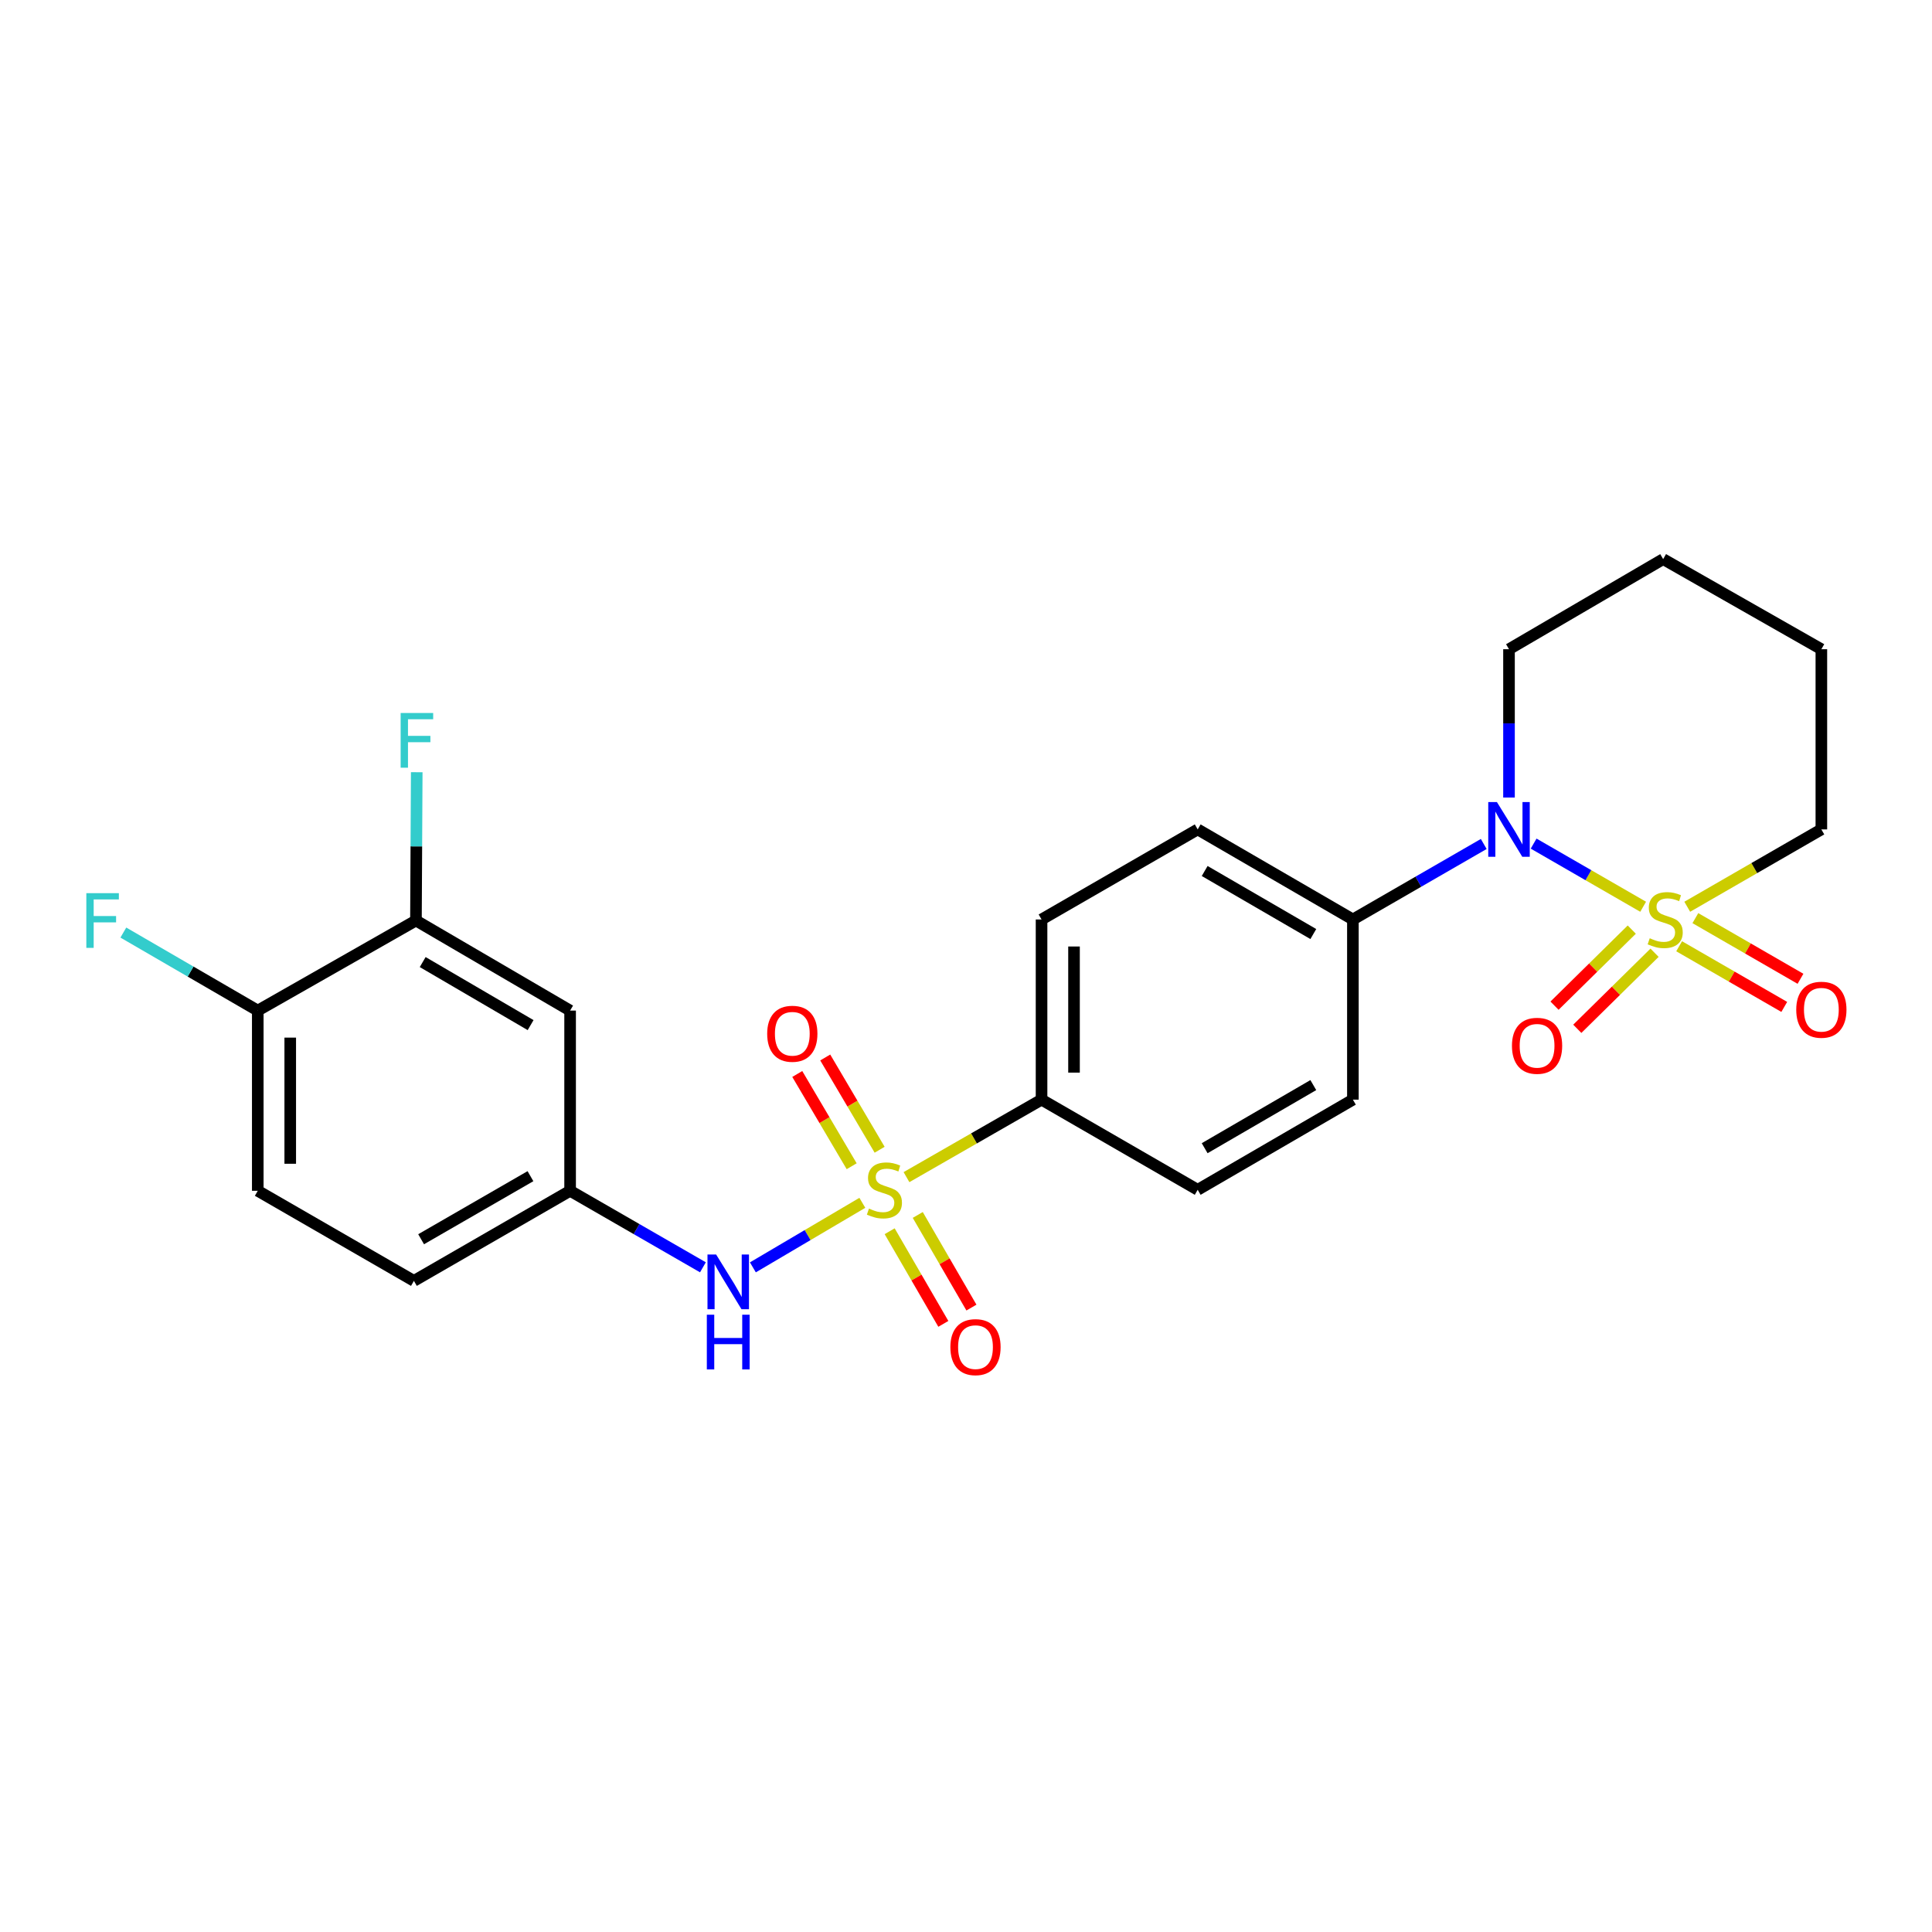 <?xml version='1.0' encoding='iso-8859-1'?>
<svg version='1.1' baseProfile='full'
              xmlns='http://www.w3.org/2000/svg'
                      xmlns:rdkit='http://www.rdkit.org/xml'
                      xmlns:xlink='http://www.w3.org/1999/xlink'
                  xml:space='preserve'
width='1000px' height='1000px' viewBox='0 0 1000 1000'>
<!-- END OF HEADER -->
<rect style='opacity:1.0;fill:#FFFFFF;stroke:none' width='1000' height='1000' x='0' y='0'> </rect>
<path class='bond-1' d='M 850.491,469.337 L 822.146,452.993' style='fill:none;fill-rule:evenodd;stroke:#CCCC00;stroke-width:6px;stroke-linecap:butt;stroke-linejoin:miter;stroke-opacity:1' />
<path class='bond-1' d='M 822.146,452.993 L 793.801,436.648' style='fill:none;fill-rule:evenodd;stroke:#0000FF;stroke-width:6px;stroke-linecap:butt;stroke-linejoin:miter;stroke-opacity:1' />
<path class='bond-4' d='M 844.602,481.162 L 824.609,500.848' style='fill:none;fill-rule:evenodd;stroke:#CCCC00;stroke-width:6px;stroke-linecap:butt;stroke-linejoin:miter;stroke-opacity:1' />
<path class='bond-4' d='M 824.609,500.848 L 804.616,520.534' style='fill:none;fill-rule:evenodd;stroke:#FF0000;stroke-width:6px;stroke-linecap:butt;stroke-linejoin:miter;stroke-opacity:1' />
<path class='bond-4' d='M 856.393,493.138 L 836.4,512.824' style='fill:none;fill-rule:evenodd;stroke:#CCCC00;stroke-width:6px;stroke-linecap:butt;stroke-linejoin:miter;stroke-opacity:1' />
<path class='bond-4' d='M 836.4,512.824 L 816.407,532.51' style='fill:none;fill-rule:evenodd;stroke:#FF0000;stroke-width:6px;stroke-linecap:butt;stroke-linejoin:miter;stroke-opacity:1' />
<path class='bond-5' d='M 869.117,489.782 L 896.323,505.479' style='fill:none;fill-rule:evenodd;stroke:#CCCC00;stroke-width:6px;stroke-linecap:butt;stroke-linejoin:miter;stroke-opacity:1' />
<path class='bond-5' d='M 896.323,505.479 L 923.529,521.177' style='fill:none;fill-rule:evenodd;stroke:#FF0000;stroke-width:6px;stroke-linecap:butt;stroke-linejoin:miter;stroke-opacity:1' />
<path class='bond-5' d='M 877.517,475.225 L 904.723,490.922' style='fill:none;fill-rule:evenodd;stroke:#CCCC00;stroke-width:6px;stroke-linecap:butt;stroke-linejoin:miter;stroke-opacity:1' />
<path class='bond-5' d='M 904.723,490.922 L 931.929,506.62' style='fill:none;fill-rule:evenodd;stroke:#FF0000;stroke-width:6px;stroke-linecap:butt;stroke-linejoin:miter;stroke-opacity:1' />
<path class='bond-13' d='M 873.317,469.336 L 908.025,449.318' style='fill:none;fill-rule:evenodd;stroke:#CCCC00;stroke-width:6px;stroke-linecap:butt;stroke-linejoin:miter;stroke-opacity:1' />
<path class='bond-13' d='M 908.025,449.318 L 942.733,429.3' style='fill:none;fill-rule:evenodd;stroke:#000000;stroke-width:6px;stroke-linecap:butt;stroke-linejoin:miter;stroke-opacity:1' />
<path class='bond-0' d='M 469.195,609.284 L 504.149,589.229' style='fill:none;fill-rule:evenodd;stroke:#CCCC00;stroke-width:6px;stroke-linecap:butt;stroke-linejoin:miter;stroke-opacity:1' />
<path class='bond-0' d='M 504.149,589.229 L 539.104,569.174' style='fill:none;fill-rule:evenodd;stroke:#000000;stroke-width:6px;stroke-linecap:butt;stroke-linejoin:miter;stroke-opacity:1' />
<path class='bond-2' d='M 446.345,622.576 L 418.016,639.28' style='fill:none;fill-rule:evenodd;stroke:#CCCC00;stroke-width:6px;stroke-linecap:butt;stroke-linejoin:miter;stroke-opacity:1' />
<path class='bond-2' d='M 418.016,639.28 L 389.688,655.983' style='fill:none;fill-rule:evenodd;stroke:#0000FF;stroke-width:6px;stroke-linecap:butt;stroke-linejoin:miter;stroke-opacity:1' />
<path class='bond-6' d='M 455.299,595.104 L 441.22,571.228' style='fill:none;fill-rule:evenodd;stroke:#CCCC00;stroke-width:6px;stroke-linecap:butt;stroke-linejoin:miter;stroke-opacity:1' />
<path class='bond-6' d='M 441.22,571.228 L 427.141,547.352' style='fill:none;fill-rule:evenodd;stroke:#FF0000;stroke-width:6px;stroke-linecap:butt;stroke-linejoin:miter;stroke-opacity:1' />
<path class='bond-6' d='M 440.823,603.641 L 426.744,579.765' style='fill:none;fill-rule:evenodd;stroke:#CCCC00;stroke-width:6px;stroke-linecap:butt;stroke-linejoin:miter;stroke-opacity:1' />
<path class='bond-6' d='M 426.744,579.765 L 412.664,555.889' style='fill:none;fill-rule:evenodd;stroke:#FF0000;stroke-width:6px;stroke-linecap:butt;stroke-linejoin:miter;stroke-opacity:1' />
<path class='bond-7' d='M 460.485,637.283 L 474.378,661.257' style='fill:none;fill-rule:evenodd;stroke:#CCCC00;stroke-width:6px;stroke-linecap:butt;stroke-linejoin:miter;stroke-opacity:1' />
<path class='bond-7' d='M 474.378,661.257 L 488.27,685.231' style='fill:none;fill-rule:evenodd;stroke:#FF0000;stroke-width:6px;stroke-linecap:butt;stroke-linejoin:miter;stroke-opacity:1' />
<path class='bond-7' d='M 475.026,628.857 L 488.919,652.831' style='fill:none;fill-rule:evenodd;stroke:#CCCC00;stroke-width:6px;stroke-linecap:butt;stroke-linejoin:miter;stroke-opacity:1' />
<path class='bond-7' d='M 488.919,652.831 L 502.811,676.805' style='fill:none;fill-rule:evenodd;stroke:#FF0000;stroke-width:6px;stroke-linecap:butt;stroke-linejoin:miter;stroke-opacity:1' />
<path class='bond-8' d='M 767.985,436.842 L 734.121,456.38' style='fill:none;fill-rule:evenodd;stroke:#0000FF;stroke-width:6px;stroke-linecap:butt;stroke-linejoin:miter;stroke-opacity:1' />
<path class='bond-8' d='M 734.121,456.38 L 700.256,475.918' style='fill:none;fill-rule:evenodd;stroke:#000000;stroke-width:6px;stroke-linecap:butt;stroke-linejoin:miter;stroke-opacity:1' />
<path class='bond-22' d='M 781.057,412.808 L 781.057,374.421' style='fill:none;fill-rule:evenodd;stroke:#0000FF;stroke-width:6px;stroke-linecap:butt;stroke-linejoin:miter;stroke-opacity:1' />
<path class='bond-22' d='M 781.057,374.421 L 781.057,336.035' style='fill:none;fill-rule:evenodd;stroke:#000000;stroke-width:6px;stroke-linecap:butt;stroke-linejoin:miter;stroke-opacity:1' />
<path class='bond-11' d='M 363.832,655.956 L 329.459,636.154' style='fill:none;fill-rule:evenodd;stroke:#0000FF;stroke-width:6px;stroke-linecap:butt;stroke-linejoin:miter;stroke-opacity:1' />
<path class='bond-11' d='M 329.459,636.154 L 295.087,616.353' style='fill:none;fill-rule:evenodd;stroke:#000000;stroke-width:6px;stroke-linecap:butt;stroke-linejoin:miter;stroke-opacity:1' />
<path class='bond-3' d='M 539.104,569.174 L 539.104,475.918' style='fill:none;fill-rule:evenodd;stroke:#000000;stroke-width:6px;stroke-linecap:butt;stroke-linejoin:miter;stroke-opacity:1' />
<path class='bond-3' d='M 555.91,555.186 L 555.91,489.907' style='fill:none;fill-rule:evenodd;stroke:#000000;stroke-width:6px;stroke-linecap:butt;stroke-linejoin:miter;stroke-opacity:1' />
<path class='bond-26' d='M 539.104,569.174 L 619.923,615.839' style='fill:none;fill-rule:evenodd;stroke:#000000;stroke-width:6px;stroke-linecap:butt;stroke-linejoin:miter;stroke-opacity:1' />
<path class='bond-16' d='M 700.256,475.918 L 700.256,569.174' style='fill:none;fill-rule:evenodd;stroke:#000000;stroke-width:6px;stroke-linecap:butt;stroke-linejoin:miter;stroke-opacity:1' />
<path class='bond-17' d='M 700.256,475.918 L 619.923,429.3' style='fill:none;fill-rule:evenodd;stroke:#000000;stroke-width:6px;stroke-linecap:butt;stroke-linejoin:miter;stroke-opacity:1' />
<path class='bond-17' d='M 679.771,483.461 L 623.537,450.828' style='fill:none;fill-rule:evenodd;stroke:#000000;stroke-width:6px;stroke-linecap:butt;stroke-linejoin:miter;stroke-opacity:1' />
<path class='bond-9' d='M 215.295,476.46 L 295.087,523.078' style='fill:none;fill-rule:evenodd;stroke:#000000;stroke-width:6px;stroke-linecap:butt;stroke-linejoin:miter;stroke-opacity:1' />
<path class='bond-9' d='M 218.786,497.964 L 274.64,530.597' style='fill:none;fill-rule:evenodd;stroke:#000000;stroke-width:6px;stroke-linecap:butt;stroke-linejoin:miter;stroke-opacity:1' />
<path class='bond-19' d='M 215.295,476.46 L 215.499,438.078' style='fill:none;fill-rule:evenodd;stroke:#000000;stroke-width:6px;stroke-linecap:butt;stroke-linejoin:miter;stroke-opacity:1' />
<path class='bond-19' d='M 215.499,438.078 L 215.702,399.695' style='fill:none;fill-rule:evenodd;stroke:#33CCCC;stroke-width:6px;stroke-linecap:butt;stroke-linejoin:miter;stroke-opacity:1' />
<path class='bond-27' d='M 215.295,476.46 L 133.421,523.078' style='fill:none;fill-rule:evenodd;stroke:#000000;stroke-width:6px;stroke-linecap:butt;stroke-linejoin:miter;stroke-opacity:1' />
<path class='bond-10' d='M 295.087,523.078 L 295.087,616.353' style='fill:none;fill-rule:evenodd;stroke:#000000;stroke-width:6px;stroke-linecap:butt;stroke-linejoin:miter;stroke-opacity:1' />
<path class='bond-20' d='M 295.087,616.353 L 214.24,662.981' style='fill:none;fill-rule:evenodd;stroke:#000000;stroke-width:6px;stroke-linecap:butt;stroke-linejoin:miter;stroke-opacity:1' />
<path class='bond-20' d='M 274.563,608.788 L 217.97,641.428' style='fill:none;fill-rule:evenodd;stroke:#000000;stroke-width:6px;stroke-linecap:butt;stroke-linejoin:miter;stroke-opacity:1' />
<path class='bond-12' d='M 133.421,523.078 L 133.421,616.353' style='fill:none;fill-rule:evenodd;stroke:#000000;stroke-width:6px;stroke-linecap:butt;stroke-linejoin:miter;stroke-opacity:1' />
<path class='bond-12' d='M 150.227,537.069 L 150.227,602.361' style='fill:none;fill-rule:evenodd;stroke:#000000;stroke-width:6px;stroke-linecap:butt;stroke-linejoin:miter;stroke-opacity:1' />
<path class='bond-21' d='M 133.421,523.078 L 98.634,502.886' style='fill:none;fill-rule:evenodd;stroke:#000000;stroke-width:6px;stroke-linecap:butt;stroke-linejoin:miter;stroke-opacity:1' />
<path class='bond-21' d='M 98.634,502.886 L 63.847,482.695' style='fill:none;fill-rule:evenodd;stroke:#33CCCC;stroke-width:6px;stroke-linecap:butt;stroke-linejoin:miter;stroke-opacity:1' />
<path class='bond-23' d='M 942.733,429.3 L 942.733,336.035' style='fill:none;fill-rule:evenodd;stroke:#000000;stroke-width:6px;stroke-linecap:butt;stroke-linejoin:miter;stroke-opacity:1' />
<path class='bond-14' d='M 619.923,615.839 L 700.256,569.174' style='fill:none;fill-rule:evenodd;stroke:#000000;stroke-width:6px;stroke-linecap:butt;stroke-linejoin:miter;stroke-opacity:1' />
<path class='bond-14' d='M 623.531,594.307 L 679.765,561.641' style='fill:none;fill-rule:evenodd;stroke:#000000;stroke-width:6px;stroke-linecap:butt;stroke-linejoin:miter;stroke-opacity:1' />
<path class='bond-15' d='M 539.104,475.918 L 619.923,429.3' style='fill:none;fill-rule:evenodd;stroke:#000000;stroke-width:6px;stroke-linecap:butt;stroke-linejoin:miter;stroke-opacity:1' />
<path class='bond-18' d='M 133.421,616.353 L 214.24,662.981' style='fill:none;fill-rule:evenodd;stroke:#000000;stroke-width:6px;stroke-linecap:butt;stroke-linejoin:miter;stroke-opacity:1' />
<path class='bond-25' d='M 781.057,336.035 L 860.849,289.397' style='fill:none;fill-rule:evenodd;stroke:#000000;stroke-width:6px;stroke-linecap:butt;stroke-linejoin:miter;stroke-opacity:1' />
<path class='bond-24' d='M 942.733,336.035 L 860.849,289.397' style='fill:none;fill-rule:evenodd;stroke:#000000;stroke-width:6px;stroke-linecap:butt;stroke-linejoin:miter;stroke-opacity:1' />
<path  class='atom-0' d='M 853.904 485.638
Q 854.224 485.758, 855.544 486.318
Q 856.864 486.878, 858.304 487.238
Q 859.784 487.558, 861.224 487.558
Q 863.904 487.558, 865.464 486.278
Q 867.024 484.958, 867.024 482.678
Q 867.024 481.118, 866.224 480.158
Q 865.464 479.198, 864.264 478.678
Q 863.064 478.158, 861.064 477.558
Q 858.544 476.798, 857.024 476.078
Q 855.544 475.358, 854.464 473.838
Q 853.424 472.318, 853.424 469.758
Q 853.424 466.198, 855.824 463.998
Q 858.264 461.798, 863.064 461.798
Q 866.344 461.798, 870.064 463.358
L 869.144 466.438
Q 865.744 465.038, 863.184 465.038
Q 860.424 465.038, 858.904 466.198
Q 857.384 467.318, 857.424 469.278
Q 857.424 470.798, 858.184 471.718
Q 858.984 472.638, 860.104 473.158
Q 861.264 473.678, 863.184 474.278
Q 865.744 475.078, 867.264 475.878
Q 868.784 476.678, 869.864 478.318
Q 870.984 479.918, 870.984 482.678
Q 870.984 486.598, 868.344 488.718
Q 865.744 490.798, 861.384 490.798
Q 858.864 490.798, 856.944 490.238
Q 855.064 489.718, 852.824 488.798
L 853.904 485.638
' fill='#CCCC00'/>
<path  class='atom-1' d='M 449.771 625.559
Q 450.091 625.679, 451.411 626.239
Q 452.731 626.799, 454.171 627.159
Q 455.651 627.479, 457.091 627.479
Q 459.771 627.479, 461.331 626.199
Q 462.891 624.879, 462.891 622.599
Q 462.891 621.039, 462.091 620.079
Q 461.331 619.119, 460.131 618.599
Q 458.931 618.079, 456.931 617.479
Q 454.411 616.719, 452.891 615.999
Q 451.411 615.279, 450.331 613.759
Q 449.291 612.239, 449.291 609.679
Q 449.291 606.119, 451.691 603.919
Q 454.131 601.719, 458.931 601.719
Q 462.211 601.719, 465.931 603.279
L 465.011 606.359
Q 461.611 604.959, 459.051 604.959
Q 456.291 604.959, 454.771 606.119
Q 453.251 607.239, 453.291 609.199
Q 453.291 610.719, 454.051 611.639
Q 454.851 612.559, 455.971 613.079
Q 457.131 613.599, 459.051 614.199
Q 461.611 614.999, 463.131 615.799
Q 464.651 616.599, 465.731 618.239
Q 466.851 619.839, 466.851 622.599
Q 466.851 626.519, 464.211 628.639
Q 461.611 630.719, 457.251 630.719
Q 454.731 630.719, 452.811 630.159
Q 450.931 629.639, 448.691 628.719
L 449.771 625.559
' fill='#CCCC00'/>
<path  class='atom-2' d='M 774.797 415.14
L 784.077 430.14
Q 784.997 431.62, 786.477 434.3
Q 787.957 436.98, 788.037 437.14
L 788.037 415.14
L 791.797 415.14
L 791.797 443.46
L 787.917 443.46
L 777.957 427.06
Q 776.797 425.14, 775.557 422.94
Q 774.357 420.74, 773.997 420.06
L 773.997 443.46
L 770.317 443.46
L 770.317 415.14
L 774.797 415.14
' fill='#0000FF'/>
<path  class='atom-3' d='M 370.673 649.343
L 379.953 664.343
Q 380.873 665.823, 382.353 668.503
Q 383.833 671.183, 383.913 671.343
L 383.913 649.343
L 387.673 649.343
L 387.673 677.663
L 383.793 677.663
L 373.833 661.263
Q 372.673 659.343, 371.433 657.143
Q 370.233 654.943, 369.873 654.263
L 369.873 677.663
L 366.193 677.663
L 366.193 649.343
L 370.673 649.343
' fill='#0000FF'/>
<path  class='atom-3' d='M 365.853 680.495
L 369.693 680.495
L 369.693 692.535
L 384.173 692.535
L 384.173 680.495
L 388.013 680.495
L 388.013 708.815
L 384.173 708.815
L 384.173 695.735
L 369.693 695.735
L 369.693 708.815
L 365.853 708.815
L 365.853 680.495
' fill='#0000FF'/>
<path  class='atom-5' d='M 782.585 541.3
Q 782.585 534.5, 785.945 530.7
Q 789.305 526.9, 795.585 526.9
Q 801.865 526.9, 805.225 530.7
Q 808.585 534.5, 808.585 541.3
Q 808.585 548.18, 805.185 552.1
Q 801.785 555.98, 795.585 555.98
Q 789.345 555.98, 785.945 552.1
Q 782.585 548.22, 782.585 541.3
M 795.585 552.78
Q 799.905 552.78, 802.225 549.9
Q 804.585 546.98, 804.585 541.3
Q 804.585 535.74, 802.225 532.94
Q 799.905 530.1, 795.585 530.1
Q 791.265 530.1, 788.905 532.9
Q 786.585 535.7, 786.585 541.3
Q 786.585 547.02, 788.905 549.9
Q 791.265 552.78, 795.585 552.78
' fill='#FF0000'/>
<path  class='atom-6' d='M 929.733 522.635
Q 929.733 515.835, 933.093 512.035
Q 936.453 508.235, 942.733 508.235
Q 949.013 508.235, 952.373 512.035
Q 955.733 515.835, 955.733 522.635
Q 955.733 529.515, 952.333 533.435
Q 948.933 537.315, 942.733 537.315
Q 936.493 537.315, 933.093 533.435
Q 929.733 529.555, 929.733 522.635
M 942.733 534.115
Q 947.053 534.115, 949.373 531.235
Q 951.733 528.315, 951.733 522.635
Q 951.733 517.075, 949.373 514.275
Q 947.053 511.435, 942.733 511.435
Q 938.413 511.435, 936.053 514.235
Q 933.733 517.035, 933.733 522.635
Q 933.733 528.355, 936.053 531.235
Q 938.413 534.115, 942.733 534.115
' fill='#FF0000'/>
<path  class='atom-7' d='M 397.097 535.072
Q 397.097 528.272, 400.457 524.472
Q 403.817 520.672, 410.097 520.672
Q 416.377 520.672, 419.737 524.472
Q 423.097 528.272, 423.097 535.072
Q 423.097 541.952, 419.697 545.872
Q 416.297 549.752, 410.097 549.752
Q 403.857 549.752, 400.457 545.872
Q 397.097 541.992, 397.097 535.072
M 410.097 546.552
Q 414.417 546.552, 416.737 543.672
Q 419.097 540.752, 419.097 535.072
Q 419.097 529.512, 416.737 526.712
Q 414.417 523.872, 410.097 523.872
Q 405.777 523.872, 403.417 526.672
Q 401.097 529.472, 401.097 535.072
Q 401.097 540.792, 403.417 543.672
Q 405.777 546.552, 410.097 546.552
' fill='#FF0000'/>
<path  class='atom-8' d='M 491.912 697.27
Q 491.912 690.47, 495.272 686.67
Q 498.632 682.87, 504.912 682.87
Q 511.192 682.87, 514.552 686.67
Q 517.912 690.47, 517.912 697.27
Q 517.912 704.15, 514.512 708.07
Q 511.112 711.95, 504.912 711.95
Q 498.672 711.95, 495.272 708.07
Q 491.912 704.19, 491.912 697.27
M 504.912 708.75
Q 509.232 708.75, 511.552 705.87
Q 513.912 702.95, 513.912 697.27
Q 513.912 691.71, 511.552 688.91
Q 509.232 686.07, 504.912 686.07
Q 500.592 686.07, 498.232 688.87
Q 495.912 691.67, 495.912 697.27
Q 495.912 702.99, 498.232 705.87
Q 500.592 708.75, 504.912 708.75
' fill='#FF0000'/>
<path  class='atom-20' d='M 207.37 369.044
L 224.21 369.044
L 224.21 372.284
L 211.17 372.284
L 211.17 380.884
L 222.77 380.884
L 222.77 384.164
L 211.17 384.164
L 211.17 397.364
L 207.37 397.364
L 207.37 369.044
' fill='#33CCCC'/>
<path  class='atom-22' d='M 44.686 462.3
L 61.526 462.3
L 61.526 465.54
L 48.486 465.54
L 48.486 474.14
L 60.086 474.14
L 60.086 477.42
L 48.486 477.42
L 48.486 490.62
L 44.686 490.62
L 44.686 462.3
' fill='#33CCCC'/>
</svg>
